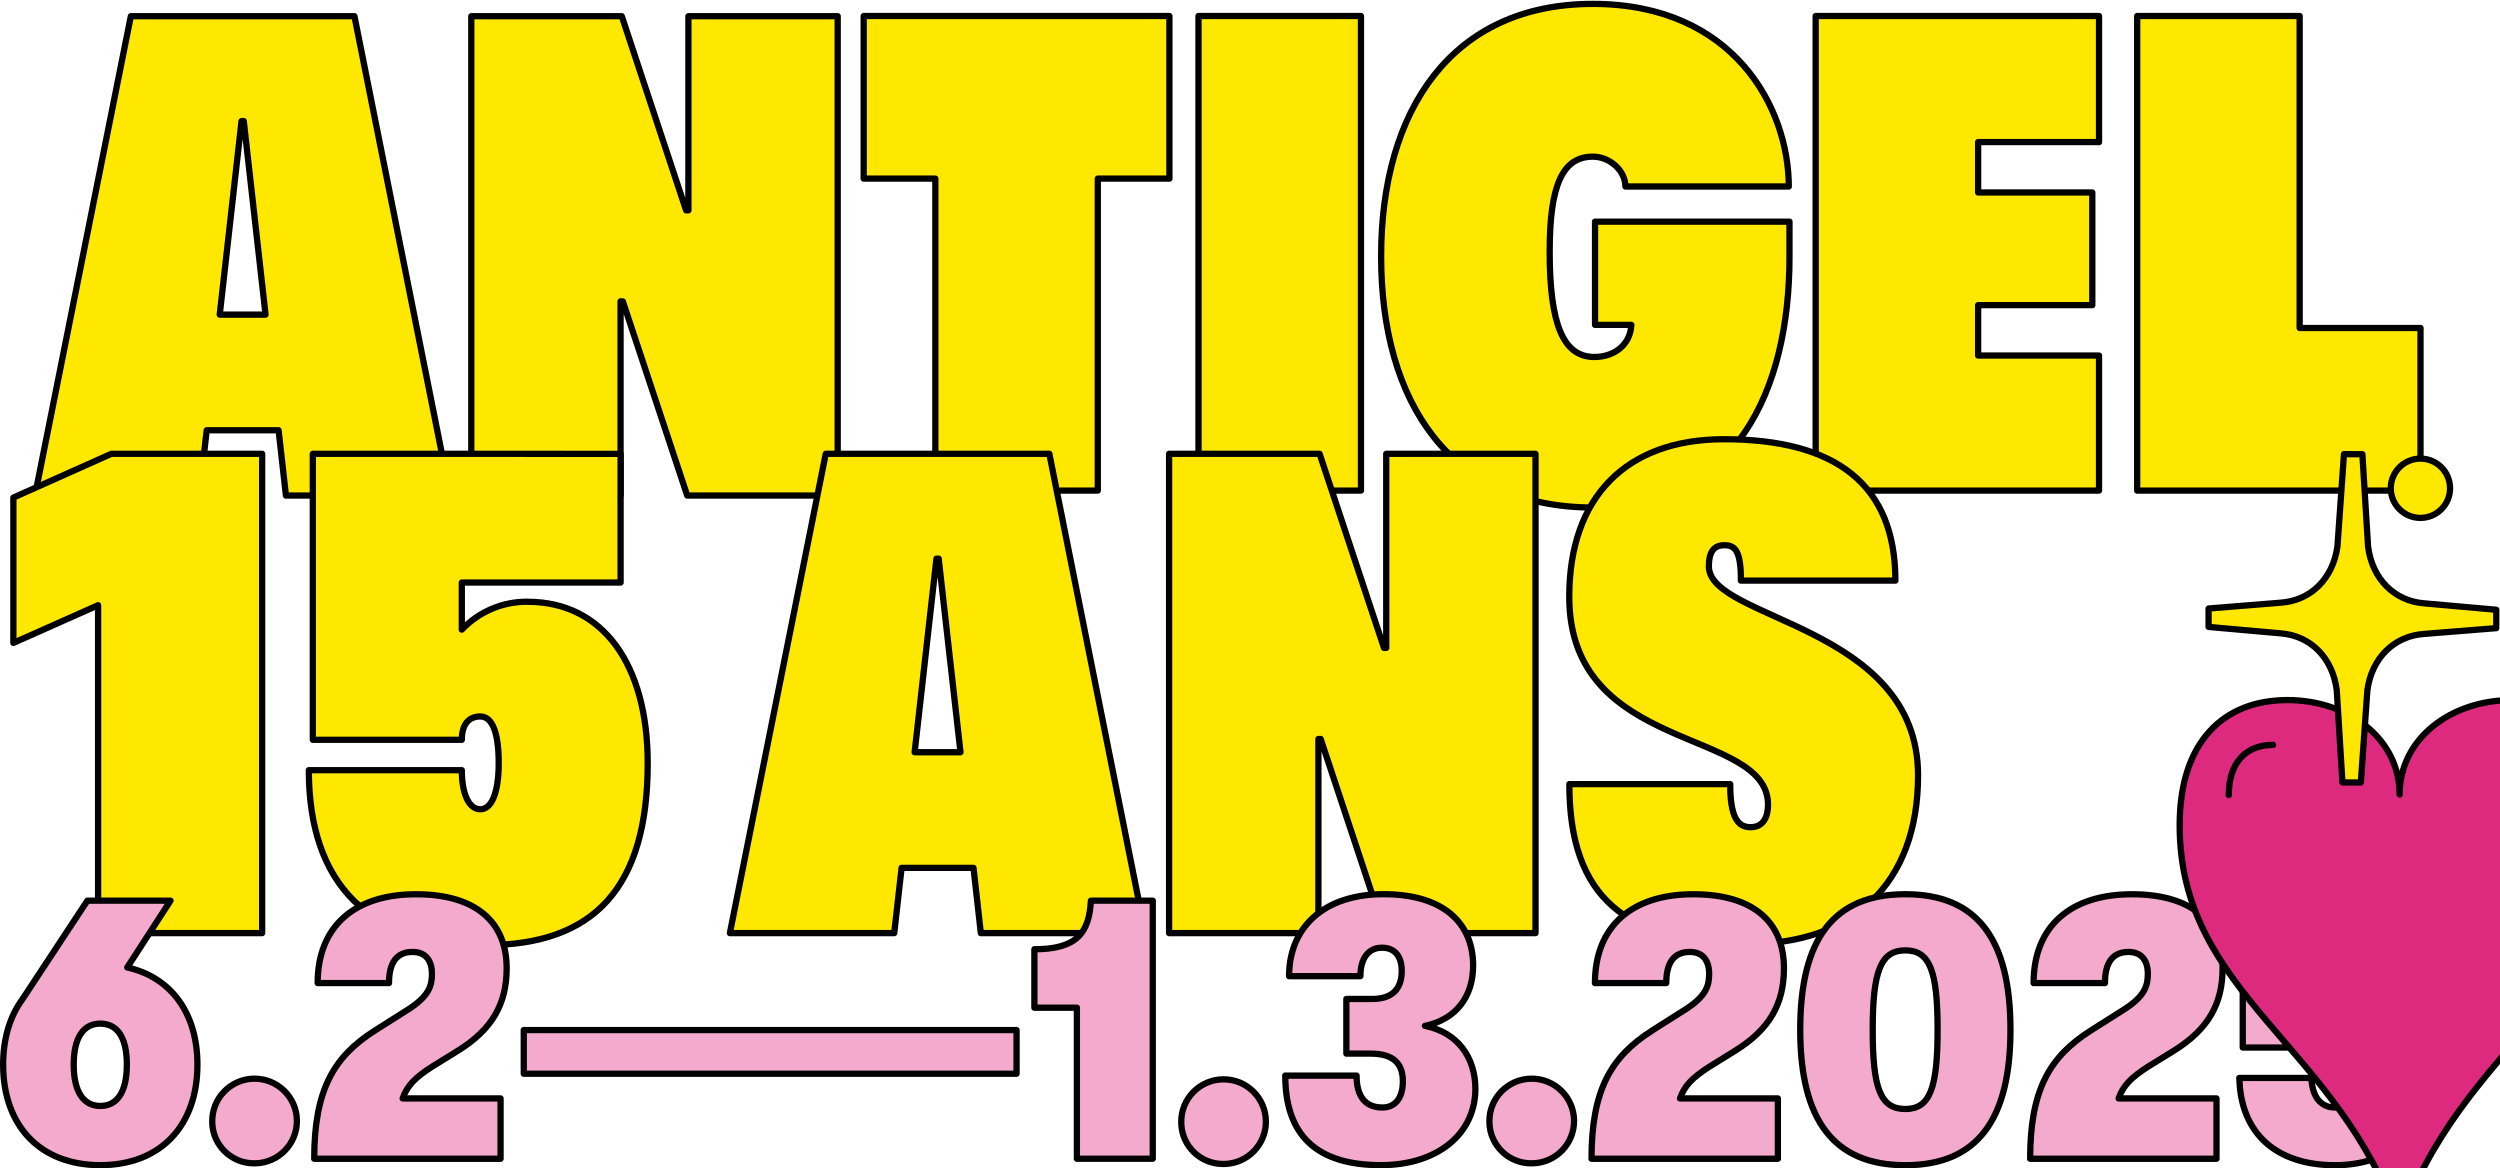 <svg xmlns="http://www.w3.org/2000/svg" xmlns:xlink="http://www.w3.org/1999/xlink" preserveAspectRatio="xMidYMid meet" width="796" height="372" viewBox="0 0 796 372" style="width:100%;height:100%"><defs><animateTransform repeatCount="indefinite" dur="1s" begin="0s" xlink:href="#_R_G_L_1_G" fill="freeze" attributeName="transform" from="1.14 1.14" to="1.14 1.14" type="scale" additive="sum" keyTimes="0;0.133;0.2;0.267;0.333;1" values="1.14 1.14;1.2 1.2;1.09 1.09;1.17 1.17;1.14 1.14;1.14 1.14" keySplines="0.167 0.167 0.833 1;0.167 0.02 0.833 0.977;0.167 0 0.833 0.958;0.167 0 0.833 0.833;0 0 0 0" calcMode="spline"/><animateTransform repeatCount="indefinite" dur="1s" begin="0s" xlink:href="#_R_G_L_1_G" fill="freeze" attributeName="transform" from="-71.5 -86" to="-71.5 -86" type="translate" additive="sum" keyTimes="0;1" values="-71.5 -86;-71.5 -86" keySplines="0 0 1 1" calcMode="spline"/><animate attributeType="XML" attributeName="opacity" dur="1s" from="0" to="1" xlink:href="#time_group"/></defs><g id="_R_G"><g id="_R_G_L_2_G"><path id="_R_G_L_2_G_D_0_P_0" fill="#ffe800" fill-opacity="1" fill-rule="nonzero" d=" M732.21 104.44 C732.21,104.44 732.21,5.1 732.21,5.1 C732.21,5.1 680.48,5.1 680.48,5.1 C680.48,5.1 680.48,156.2 680.48,156.2 C680.48,156.2 770.69,156.2 770.69,156.2 C770.69,156.2 770.69,104.43 770.69,104.43 C770.69,104.43 732.21,104.43 732.21,104.43 C732.21,104.43 732.21,104.44 732.21,104.44z "/><path id="_R_G_L_2_G_D_1_P_0" stroke="#000000" stroke-linecap="round" stroke-linejoin="round" fill="none" stroke-width="2" stroke-opacity="1" d=" M732.21 104.44 C732.21,104.44 732.21,5.1 732.21,5.1 C732.21,5.1 680.48,5.1 680.48,5.1 C680.48,5.1 680.48,156.2 680.48,156.2 C680.48,156.2 770.69,156.2 770.69,156.2 C770.69,156.2 770.69,104.43 770.69,104.43 C770.69,104.43 732.21,104.43 732.21,104.43 C732.21,104.43 732.21,104.44 732.21,104.44z "/><path id="_R_G_L_2_G_D_2_P_0" fill="#ffe800" fill-opacity="1" fill-rule="nonzero" d=" M668.33 45.25 C668.33,45.25 668.33,5.1 668.33,5.1 C668.33,5.1 578.11,5.1 578.11,5.1 C578.11,5.1 578.11,156.2 578.11,156.2 C578.11,156.2 668.33,156.2 668.33,156.2 C668.33,156.2 668.33,113.21 668.33,113.21 C668.33,113.21 629.84,113.21 629.84,113.21 C629.84,113.21 629.84,97.16 629.84,97.16 C629.84,97.16 666.19,97.16 666.19,97.16 C666.19,97.16 666.19,61.29 666.19,61.29 C666.19,61.29 629.84,61.29 629.84,61.29 C629.84,61.29 629.84,45.24 629.84,45.24 C629.84,45.24 668.33,45.24 668.33,45.24 C668.33,45.24 668.33,45.25 668.33,45.25z "/><path id="_R_G_L_2_G_D_3_P_0" stroke="#000000" stroke-linecap="round" stroke-linejoin="round" fill="none" stroke-width="2" stroke-opacity="1" d=" M668.33 45.25 C668.33,45.25 668.33,5.1 668.33,5.1 C668.33,5.1 578.11,5.1 578.11,5.1 C578.11,5.1 578.11,156.2 578.11,156.2 C578.11,156.2 668.33,156.2 668.33,156.2 C668.33,156.2 668.33,113.21 668.33,113.21 C668.33,113.21 629.84,113.21 629.84,113.21 C629.84,113.21 629.84,97.16 629.84,97.16 C629.84,97.16 666.19,97.16 666.19,97.16 C666.19,97.16 666.19,61.29 666.19,61.29 C666.19,61.29 629.84,61.29 629.84,61.29 C629.84,61.29 629.84,45.24 629.84,45.24 C629.84,45.24 668.33,45.24 668.33,45.24 C668.33,45.24 668.33,45.25 668.33,45.25z "/><path id="_R_G_L_2_G_D_4_P_0" fill="#ffe800" fill-opacity="1" fill-rule="nonzero" d=" M493.42 79.97 C493.42,58.89 497.53,49.88 507.15,49.88 C512.6,49.88 517.53,54.39 517.53,59.38 C517.53,59.38 569.55,59.38 569.55,59.38 C569.55,34.38 552.1,1.24 507.15,1.24 C462.2,1.24 439.75,35.1 439.75,81.61 C439.75,128.11 461.76,161.59 507.15,161.59 C552.54,161.59 569.77,124.51 569.77,81.82 C569.77,81.82 569.77,70.57 569.77,70.57 C569.77,70.57 507.86,70.57 507.86,70.57 C507.86,70.57 507.86,103.44 507.86,103.44 C507.86,103.44 519.42,103.44 519.42,103.44 C519.06,110.23 513.44,113.79 507.36,113.66 C497.75,113.45 493.41,103.38 493.41,79.97 "/><path id="_R_G_L_2_G_D_5_P_0" stroke="#000000" stroke-linecap="round" stroke-linejoin="round" fill="none" stroke-width="2" stroke-opacity="1" d=" M493.42 79.97 C493.42,58.89 497.53,49.88 507.15,49.88 C512.6,49.88 517.53,54.39 517.53,59.38 C517.53,59.38 569.55,59.38 569.55,59.38 C569.55,34.38 552.1,1.24 507.15,1.24 C462.2,1.24 439.75,35.1 439.75,81.61 C439.75,128.11 461.76,161.59 507.15,161.59 C552.54,161.59 569.77,124.51 569.77,81.82 C569.77,81.82 569.77,70.57 569.77,70.57 C569.77,70.57 507.86,70.57 507.86,70.57 C507.86,70.57 507.86,103.44 507.86,103.44 C507.86,103.44 519.42,103.44 519.42,103.44 C519.06,110.23 513.44,113.79 507.36,113.66 C497.75,113.45 493.41,103.38 493.41,79.97 "/><path id="_R_G_L_2_G_D_6_P_0" fill="#ffe800" fill-opacity="1" fill-rule="nonzero" d=" M381.6 5.1 C381.6,5.1 433.33,5.1 433.33,5.1 C433.33,5.1 433.33,156.2 433.33,156.2 C433.33,156.2 381.6,156.2 381.6,156.2 C381.6,156.2 381.6,5.1 381.6,5.1z "/><path id="_R_G_L_2_G_D_7_P_0" stroke="#000000" stroke-linecap="round" stroke-linejoin="round" fill="none" stroke-width="2" stroke-opacity="1" d=" M381.6 5.1 C381.6,5.1 433.33,5.1 433.33,5.1 C433.33,5.1 433.33,156.2 433.33,156.2 C433.33,156.2 381.6,156.2 381.6,156.2 C381.6,156.2 381.6,5.1 381.6,5.1z "/><path id="_R_G_L_2_G_D_8_P_0" fill="#ffe800" fill-opacity="1" fill-rule="nonzero" d=" M372.34 5.1 C372.34,5.1 275,5.1 275,5.1 C275,5.1 275,56.87 275,56.87 C275,56.87 297.81,56.87 297.81,56.87 C297.81,56.87 297.81,156.2 297.81,156.2 C297.81,156.2 349.54,156.2 349.54,156.2 C349.54,156.2 349.54,56.87 349.54,56.87 C349.54,56.87 372.34,56.87 372.34,56.87 C372.34,56.87 372.34,5.1 372.34,5.1 C372.34,5.1 372.34,5.1 372.34,5.1z "/><path id="_R_G_L_2_G_D_9_P_0" stroke="#000000" stroke-linecap="round" stroke-linejoin="round" fill="none" stroke-width="2" stroke-opacity="1" d=" M372.34 5.1 C372.34,5.1 275,5.1 275,5.1 C275,5.1 275,56.87 275,56.87 C275,56.87 297.81,56.87 297.81,56.87 C297.81,56.87 297.81,156.2 297.81,156.2 C297.81,156.2 349.54,156.2 349.54,156.2 C349.54,156.2 349.54,56.87 349.54,56.87 C349.54,56.87 372.34,56.87 372.34,56.87 C372.34,56.87 372.34,5.1 372.34,5.1 C372.34,5.1 372.34,5.1 372.34,5.1z "/><path id="_R_G_L_2_G_D_10_P_0" fill="#ffe800" fill-opacity="1" fill-rule="nonzero" d=" M150.06 5.16 C150.06,5.16 150.06,157.78 150.06,157.78 C150.06,157.78 197.59,157.78 197.59,157.78 C197.59,157.78 197.59,95.96 197.59,95.96 C197.59,95.96 198.31,95.96 198.31,95.96 C198.31,95.96 218.81,157.78 218.81,157.78 C218.81,157.78 266.72,157.78 266.72,157.78 C266.72,157.78 266.72,5.16 266.72,5.16 C266.72,5.16 219.19,5.16 219.19,5.16 C219.19,5.16 219.19,66.97 219.19,66.97 C219.19,66.97 218.46,66.97 218.46,66.97 C218.46,66.97 197.97,5.16 197.97,5.16 C197.97,5.16 150.06,5.16 150.06,5.16z "/><path id="_R_G_L_2_G_D_11_P_0" stroke="#000000" stroke-linecap="round" stroke-linejoin="round" fill="none" stroke-width="2" stroke-opacity="1" d=" M150.06 5.16 C150.06,5.16 150.06,157.78 150.06,157.78 C150.06,157.78 197.59,157.78 197.59,157.78 C197.59,157.78 197.59,95.96 197.59,95.96 C197.59,95.96 198.31,95.96 198.31,95.96 C198.31,95.96 218.81,157.78 218.81,157.78 C218.81,157.78 266.72,157.78 266.72,157.78 C266.72,157.78 266.72,5.16 266.72,5.16 C266.72,5.16 219.19,5.16 219.19,5.16 C219.19,5.16 219.19,66.97 219.19,66.97 C219.19,66.97 218.46,66.97 218.46,66.97 C218.46,66.97 197.97,5.16 197.97,5.16 C197.97,5.16 150.06,5.16 150.06,5.16z "/><path id="_R_G_L_2_G_D_12_P_0" fill="#ffe800" fill-opacity="1" fill-rule="nonzero" d=" M112.85 5.16 C112.85,5.16 41.66,5.16 41.66,5.16 C41.66,5.16 11.13,157.78 11.13,157.78 C11.13,157.78 63.46,157.78 63.46,157.78 C63.46,157.78 65.81,137 65.81,137 C65.81,137 88.7,137 88.7,137 C88.7,137 91.04,157.78 91.04,157.78 C91.04,157.78 143.37,157.78 143.37,157.78 C143.37,157.78 112.85,5.16 112.85,5.16z  M77.26 100.18 C77.26,100.18 69.96,100.18 69.96,100.18 C69.96,100.18 76.91,38.55 76.91,38.55 C76.91,38.55 77.61,38.55 77.61,38.55 C77.61,38.55 84.55,100.18 84.55,100.18 C84.55,100.18 77.26,100.18 77.26,100.18 C77.26,100.18 77.26,100.18 77.26,100.18z "/><path id="_R_G_L_2_G_D_13_P_0" stroke="#000000" stroke-linecap="round" stroke-linejoin="round" fill="none" stroke-width="2" stroke-opacity="1" d=" M112.85 5.16 C112.85,5.16 41.66,5.16 41.66,5.16 C41.66,5.16 11.13,157.78 11.13,157.78 C11.13,157.78 63.46,157.78 63.46,157.78 C63.46,157.78 65.81,137 65.81,137 C65.81,137 88.7,137 88.7,137 C88.7,137 91.04,157.78 91.04,157.78 C91.04,157.78 143.37,157.78 143.37,157.78 C143.37,157.78 112.85,5.16 112.85,5.16z  M77.26 100.18 C77.26,100.18 69.96,100.18 69.96,100.18 C69.96,100.18 76.91,38.55 76.91,38.55 C76.91,38.55 77.61,38.55 77.61,38.55 C77.61,38.55 84.55,100.18 84.55,100.18 C84.55,100.18 77.26,100.18 77.26,100.18 C77.26,100.18 77.26,100.18 77.26,100.18z "/><path id="_R_G_L_2_G_D_14_P_0" fill="#ffe800" fill-opacity="1" fill-rule="nonzero" d=" M554.3 184.87 C554.3,184.87 603.49,184.87 603.49,184.87 C603.49,154.22 584.55,139.85 548.89,139.85 C517.65,139.85 499.65,158.42 499.65,189.99 C499.65,240.38 562.94,231.47 562.94,256.24 C562.94,259.78 561.66,263.38 557.37,263.38 C553.09,263.38 550.9,259.83 550.9,249.67 C550.9,249.67 499.68,249.67 499.68,249.67 C499.68,285.88 517.7,300.53 556.84,300.53 C589.53,300.53 610.71,281.69 610.71,246.89 C610.71,198.9 544.1,197.54 544.1,180.32 C544.1,175.73 545.66,173.6 549.06,173.6 C552.46,173.6 554.31,175.35 554.31,184.86 "/><path id="_R_G_L_2_G_D_15_P_0" stroke="#000000" stroke-linecap="round" stroke-linejoin="round" fill="none" stroke-width="2" stroke-opacity="1" d=" M554.3 184.87 C554.3,184.87 603.49,184.87 603.49,184.87 C603.49,154.22 584.55,139.85 548.89,139.85 C517.65,139.85 499.65,158.42 499.65,189.99 C499.65,240.38 562.94,231.47 562.94,256.24 C562.94,259.78 561.66,263.38 557.37,263.38 C553.09,263.38 550.9,259.83 550.9,249.67 C550.9,249.67 499.68,249.67 499.68,249.67 C499.68,285.88 517.7,300.53 556.84,300.53 C589.53,300.53 610.71,281.69 610.71,246.89 C610.71,198.9 544.1,197.54 544.1,180.32 C544.1,175.73 545.66,173.6 549.06,173.6 C552.46,173.6 554.31,175.35 554.31,184.86 "/><path id="_R_G_L_2_G_D_16_P_0" fill="#ffe800" fill-opacity="1" fill-rule="nonzero" d=" M372.24 144.49 C372.24,144.49 372.24,297.1 372.24,297.1 C372.24,297.1 419.78,297.1 419.78,297.1 C419.78,297.1 419.78,235.29 419.78,235.29 C419.78,235.29 420.5,235.29 420.5,235.29 C420.5,235.29 441,297.1 441,297.1 C441,297.1 488.91,297.1 488.91,297.1 C488.91,297.1 488.91,144.49 488.91,144.49 C488.91,144.49 441.38,144.49 441.38,144.49 C441.38,144.49 441.38,206.29 441.38,206.29 C441.38,206.29 440.66,206.29 440.66,206.29 C440.66,206.29 420.16,144.49 420.16,144.49 C420.16,144.49 372.24,144.49 372.24,144.49z "/><path id="_R_G_L_2_G_D_17_P_0" stroke="#000000" stroke-linecap="round" stroke-linejoin="round" fill="none" stroke-width="2" stroke-opacity="1" d=" M372.24 144.49 C372.24,144.49 372.24,297.1 372.24,297.1 C372.24,297.1 419.78,297.1 419.78,297.1 C419.78,297.1 419.78,235.29 419.78,235.29 C419.78,235.29 420.5,235.29 420.5,235.29 C420.5,235.29 441,297.1 441,297.1 C441,297.1 488.91,297.1 488.91,297.1 C488.91,297.1 488.91,144.49 488.91,144.49 C488.91,144.49 441.38,144.49 441.38,144.49 C441.38,144.49 441.38,206.29 441.38,206.29 C441.38,206.29 440.66,206.29 440.66,206.29 C440.66,206.29 420.16,144.49 420.16,144.49 C420.16,144.49 372.24,144.49 372.24,144.49z "/><path id="_R_G_L_2_G_D_18_P_0" fill="#ffe800" fill-opacity="1" fill-rule="nonzero" d=" M334.12 144.49 C334.12,144.49 262.92,144.49 262.92,144.49 C262.92,144.49 232.39,297.1 232.39,297.1 C232.39,297.1 284.72,297.1 284.72,297.1 C284.72,297.1 287.07,276.33 287.07,276.33 C287.07,276.33 309.96,276.33 309.96,276.33 C309.96,276.33 312.3,297.1 312.3,297.1 C312.3,297.1 364.64,297.1 364.64,297.1 C364.64,297.1 334.11,144.49 334.11,144.49 C334.11,144.49 334.12,144.49 334.12,144.49z  M298.52 239.51 C298.52,239.51 291.22,239.51 291.22,239.51 C291.22,239.51 298.17,177.88 298.17,177.88 C298.17,177.88 298.87,177.88 298.87,177.88 C298.87,177.88 305.82,239.51 305.82,239.51 C305.82,239.51 298.52,239.51 298.52,239.51 C298.52,239.51 298.52,239.51 298.52,239.51z "/><path id="_R_G_L_2_G_D_19_P_0" stroke="#000000" stroke-linecap="round" stroke-linejoin="round" fill="none" stroke-width="2" stroke-opacity="1" d=" M334.12 144.49 C334.12,144.49 262.92,144.49 262.92,144.49 C262.92,144.49 232.39,297.1 232.39,297.1 C232.39,297.1 284.72,297.1 284.72,297.1 C284.72,297.1 287.07,276.33 287.07,276.33 C287.07,276.33 309.96,276.33 309.96,276.33 C309.96,276.33 312.3,297.1 312.3,297.1 C312.3,297.1 364.64,297.1 364.64,297.1 C364.64,297.1 334.11,144.49 334.11,144.49 C334.11,144.49 334.12,144.49 334.12,144.49z  M298.52 239.51 C298.52,239.51 291.22,239.51 291.22,239.51 C291.22,239.51 298.17,177.88 298.17,177.88 C298.17,177.88 298.87,177.88 298.87,177.88 C298.87,177.88 305.82,239.51 305.82,239.51 C305.82,239.51 298.52,239.51 298.52,239.51 C298.52,239.51 298.52,239.51 298.52,239.51z "/><path id="_R_G_L_2_G_D_20_P_0" fill="#ffe800" fill-opacity="1" fill-rule="nonzero" d=" M168.07 191.59 C160.13,191.5 152.5,194.72 147.04,200.48 C147.04,200.48 147.04,185.48 147.04,185.48 C147.04,185.48 197.6,185.48 197.6,185.48 C197.6,185.48 197.6,144.51 197.6,144.51 C197.6,144.51 147.04,144.49 147.04,144.49 C147.04,144.49 99.6,144.49 99.6,144.49 C99.6,144.49 99.6,235.55 99.6,235.55 C99.6,235.55 147.04,235.55 147.04,235.55 C147.04,230.77 149.15,228.12 152.93,228.12 C156.7,228.12 158.79,233.13 158.79,242.99 C158.79,252.22 156.62,257.67 152.93,257.67 C149.23,257.67 147.04,252.61 147.04,245.23 C147.04,245.23 98.33,245.23 98.33,245.23 C98.33,281.69 117.76,300.93 154.57,300.93 C189.2,300.93 206.23,282.56 206.23,243 C206.23,211.62 191.99,191.61 168.06,191.61 "/><path id="_R_G_L_2_G_D_21_P_0" stroke="#000000" stroke-linecap="round" stroke-linejoin="round" fill="none" stroke-width="2" stroke-opacity="1" d=" M168.07 191.59 C160.13,191.5 152.5,194.72 147.04,200.48 C147.04,200.48 147.04,185.48 147.04,185.48 C147.04,185.48 197.6,185.48 197.6,185.48 C197.6,185.48 197.6,144.51 197.6,144.51 C197.6,144.51 147.04,144.49 147.04,144.49 C147.04,144.49 99.6,144.49 99.6,144.49 C99.6,144.49 99.6,235.55 99.6,235.55 C99.6,235.55 147.04,235.55 147.04,235.55 C147.04,230.77 149.15,228.12 152.93,228.12 C156.7,228.12 158.79,233.13 158.79,242.99 C158.79,252.22 156.62,257.67 152.93,257.67 C149.23,257.67 147.04,252.61 147.04,245.23 C147.04,245.23 98.33,245.23 98.33,245.23 C98.33,281.69 117.76,300.93 154.57,300.93 C189.2,300.93 206.23,282.56 206.23,243 C206.23,211.62 191.99,191.61 168.06,191.61 "/><path id="_R_G_L_2_G_D_22_P_0" fill="#ffe800" fill-opacity="1" fill-rule="nonzero" d=" M35.46 144.49 C35.46,144.49 4.26,158.43 4.26,158.43 C4.26,158.43 4.26,204.7 4.26,204.7 C4.26,204.7 31.23,192.7 31.23,192.7 C31.23,192.7 31.23,297.1 31.23,297.1 C31.23,297.1 83.47,297.1 83.47,297.1 C83.47,297.1 83.47,144.49 83.47,144.49 C83.47,144.49 35.46,144.49 35.46,144.49z "/><path id="_R_G_L_2_G_D_23_P_0" stroke="#000000" stroke-linecap="round" stroke-linejoin="round" fill="none" stroke-width="2" stroke-opacity="1" d=" M35.46 144.49 C35.46,144.49 4.26,158.43 4.26,158.43 C4.26,158.43 4.26,204.7 4.26,204.7 C4.26,204.7 31.23,192.7 31.23,192.7 C31.23,192.7 31.23,297.1 31.23,297.1 C31.23,297.1 83.47,297.1 83.47,297.1 C83.47,297.1 83.47,144.49 83.47,144.49 C83.47,144.49 35.46,144.49 35.46,144.49z "/><path id="_R_G_L_2_G_D_24_P_0" fill="#f4aacc" fill-opacity="1" fill-rule="nonzero" d=" M712.99 343.21 C712.99,343.21 735.95,343.21 735.95,343.21 C736.19,349.01 738.73,352.64 743.56,352.64 C748.64,352.64 751.78,348.65 751.78,339.95 C751.78,331.25 748.88,327.14 743.93,327.14 C739.71,327.14 737.04,329.67 736.2,333.54 C736.2,333.54 714.09,333.54 714.09,333.54 C714.09,333.54 714.09,286.78 714.09,286.78 C714.09,286.78 770.4,286.78 770.4,286.78 C770.4,286.78 770.4,304.3 770.4,304.3 C770.4,304.3 735.6,304.3 735.6,304.3 C735.6,304.3 735.6,317.6 735.6,317.6 C738.98,313.37 743.93,311.56 750.58,311.56 C764.96,311.56 774.51,322.08 774.51,340.44 C774.51,360.61 760.97,371 743.46,371 C724.98,371 713.38,361.09 713.01,343.21 "/><path id="_R_G_L_2_G_D_25_P_0" stroke="#000000" stroke-linecap="round" stroke-linejoin="round" fill="none" stroke-width="2" stroke-opacity="1" d=" M712.99 343.21 C712.99,343.21 735.95,343.21 735.95,343.21 C736.19,349.01 738.73,352.64 743.56,352.64 C748.64,352.64 751.78,348.65 751.78,339.95 C751.78,331.25 748.88,327.14 743.93,327.14 C739.71,327.14 737.04,329.67 736.2,333.54 C736.2,333.54 714.09,333.54 714.09,333.54 C714.09,333.54 714.09,286.78 714.09,286.78 C714.09,286.78 770.4,286.78 770.4,286.78 C770.4,286.78 770.4,304.3 770.4,304.3 C770.4,304.3 735.6,304.3 735.6,304.3 C735.6,304.3 735.6,317.6 735.6,317.6 C738.98,313.37 743.93,311.56 750.58,311.56 C764.96,311.56 774.51,322.08 774.51,340.44 C774.51,360.61 760.97,371 743.46,371 C724.98,371 713.38,361.09 713.01,343.21 "/><path id="_R_G_L_2_G_D_26_P_0" fill="#f4aacc" fill-opacity="1" fill-rule="nonzero" d=" M665.74 328.1 C665.74,328.1 676.62,321.21 676.62,321.21 C682.9,317.1 683.87,313.84 683.87,310.1 C683.87,305.75 681.82,303.1 677.71,303.1 C672.76,303.1 670.22,306.36 670.22,313.01 C670.22,313.01 647.5,313.01 647.5,313.01 C647.5,294.64 659.58,284.73 678.8,284.73 C698.02,284.73 707.67,293.67 707.67,308.29 C707.67,319.64 703.08,327.74 692.21,334.51 C692.21,334.51 683.99,339.59 683.99,339.59 C678.54,343.09 676.01,345.63 674.56,349.74 C674.56,349.74 705.73,349.74 705.73,349.74 C705.73,349.74 705.73,368.95 705.73,368.95 C705.73,368.95 646.4,368.95 646.4,368.95 C646.4,347.07 652.56,336.45 665.73,328.11 "/><path id="_R_G_L_2_G_D_27_P_0" stroke="#000000" stroke-linecap="round" stroke-linejoin="round" fill="none" stroke-width="2" stroke-opacity="1" d=" M665.74 328.1 C665.74,328.1 676.62,321.21 676.62,321.21 C682.9,317.1 683.87,313.84 683.87,310.1 C683.87,305.75 681.82,303.1 677.71,303.1 C672.76,303.1 670.22,306.36 670.22,313.01 C670.22,313.01 647.5,313.01 647.5,313.01 C647.5,294.64 659.58,284.73 678.8,284.73 C698.02,284.73 707.67,293.67 707.67,308.29 C707.67,319.64 703.08,327.74 692.21,334.51 C692.21,334.51 683.99,339.59 683.99,339.59 C678.54,343.09 676.01,345.63 674.56,349.74 C674.56,349.74 705.73,349.74 705.73,349.74 C705.73,349.74 705.73,368.95 705.73,368.95 C705.73,368.95 646.4,368.95 646.4,368.95 C646.4,347.07 652.56,336.45 665.73,328.11 "/><path id="_R_G_L_2_G_D_28_P_0" fill="#f4aacc" fill-opacity="1" fill-rule="nonzero" d=" M573.19 327.86 C573.19,299.1 583.71,284.72 606.66,284.72 C629.61,284.72 640.13,299.1 640.13,327.86 C640.13,356.62 629.49,371 606.66,371 C583.82,371 573.19,356.62 573.19,327.86z  M606.66 353.11 C614.51,353.11 616.93,346.46 616.93,327.86 C616.93,309.26 614.52,302.6 606.66,302.6 C598.79,302.6 596.27,309.25 596.27,327.86 C596.27,346.47 598.68,353.11 606.66,353.11z "/><path id="_R_G_L_2_G_D_29_P_0" stroke="#000000" stroke-linecap="round" stroke-linejoin="round" fill="none" stroke-width="2" stroke-opacity="1" d=" M573.19 327.86 C573.19,299.1 583.71,284.72 606.66,284.72 C629.61,284.72 640.13,299.1 640.13,327.86 C640.13,356.62 629.49,371 606.66,371 C583.82,371 573.19,356.62 573.19,327.86z  M606.66 353.11 C614.51,353.11 616.93,346.46 616.93,327.86 C616.93,309.26 614.52,302.6 606.66,302.6 C598.79,302.6 596.27,309.25 596.27,327.86 C596.27,346.47 598.68,353.11 606.66,353.11z "/><path id="_R_G_L_2_G_D_30_P_0" fill="#f4aacc" fill-opacity="1" fill-rule="nonzero" d=" M526.06 328.1 C526.06,328.1 536.94,321.21 536.94,321.21 C543.22,317.1 544.19,313.84 544.19,310.1 C544.19,305.75 542.14,303.1 538.03,303.1 C533.08,303.1 530.54,306.36 530.54,313.01 C530.54,313.01 507.83,313.01 507.83,313.01 C507.83,294.64 519.91,284.73 539.14,284.73 C558.36,284.73 568.01,293.67 568.01,308.29 C568.01,319.64 563.42,327.74 552.54,334.51 C552.54,334.51 544.34,339.59 544.34,339.59 C538.89,343.09 536.36,345.63 534.91,349.74 C534.91,349.74 566.08,349.74 566.08,349.74 C566.08,349.74 566.08,368.95 566.08,368.95 C566.08,368.95 506.74,368.95 506.74,368.95 C506.74,347.07 512.91,336.45 526.08,328.11 "/><path id="_R_G_L_2_G_D_31_P_0" stroke="#000000" stroke-linecap="round" stroke-linejoin="round" fill="none" stroke-width="2" stroke-opacity="1" d=" M526.06 328.1 C526.06,328.1 536.94,321.21 536.94,321.21 C543.22,317.1 544.19,313.84 544.19,310.1 C544.19,305.75 542.14,303.1 538.03,303.1 C533.08,303.1 530.54,306.36 530.54,313.01 C530.54,313.01 507.83,313.01 507.83,313.01 C507.83,294.64 519.91,284.73 539.14,284.73 C558.36,284.73 568.01,293.67 568.01,308.29 C568.01,319.64 563.42,327.74 552.54,334.51 C552.54,334.51 544.34,339.59 544.34,339.59 C538.89,343.09 536.36,345.63 534.91,349.74 C534.91,349.74 566.08,349.74 566.08,349.74 C566.08,349.74 566.08,368.95 566.08,368.95 C566.08,368.95 506.74,368.95 506.74,368.95 C506.74,347.07 512.91,336.45 526.08,328.11 "/><path id="_R_G_L_2_G_D_32_P_0" fill="#f4aacc" fill-opacity="1" fill-rule="nonzero" d=" M376.11 357.31 C376.01,349.87 381.97,343.76 389.41,343.66 C396.85,343.56 402.96,349.52 403.06,356.96 C403.15,364.4 397.2,370.51 389.76,370.61 C389.76,370.61 389.65,370.61 389.65,370.61 C382.31,370.75 376.25,364.91 376.11,357.57 C376.11,357.57 376.11,357.31 376.11,357.31 "/><path id="_R_G_L_2_G_D_33_P_0" stroke="#000000" stroke-linecap="round" stroke-linejoin="round" fill="none" stroke-width="2" stroke-opacity="1" d=" M376.11 357.31 C376.01,349.87 381.97,343.76 389.41,343.66 C396.85,343.56 402.96,349.52 403.06,356.96 C403.15,364.4 397.2,370.51 389.76,370.61 C389.76,370.61 389.65,370.61 389.65,370.61 C382.31,370.75 376.25,364.91 376.11,357.57 C376.11,357.57 376.11,357.31 376.11,357.31 "/><path id="_R_G_L_2_G_D_34_P_0" fill="#f4aacc" fill-opacity="1" fill-rule="nonzero" d=" M474.23 357.1 C474.13,349.66 480.09,343.55 487.53,343.45 C494.97,343.36 501.08,349.31 501.18,356.75 C501.27,364.19 495.32,370.3 487.88,370.4 C487.88,370.4 487.77,370.4 487.77,370.4 C480.43,370.54 474.37,364.71 474.23,357.37 C474.23,357.37 474.23,357.1 474.23,357.1 "/><path id="_R_G_L_2_G_D_35_P_0" stroke="#000000" stroke-linecap="round" stroke-linejoin="round" fill="none" stroke-width="2" stroke-opacity="1" d=" M474.23 357.1 C474.13,349.66 480.09,343.55 487.53,343.45 C494.97,343.36 501.08,349.31 501.18,356.75 C501.27,364.19 495.32,370.3 487.88,370.4 C487.88,370.4 487.77,370.4 487.77,370.4 C480.43,370.54 474.37,364.71 474.23,357.37 C474.23,357.37 474.23,357.1 474.23,357.1 "/><path id="_R_G_L_2_G_D_36_P_0" fill="#f4aacc" fill-opacity="1" fill-rule="nonzero" d=" M409.22 342.48 C409.22,342.48 431.94,342.48 431.94,342.48 C431.94,349.12 434.72,352.63 440.15,352.63 C444.13,352.63 446.67,349.73 446.67,344.29 C446.67,338.85 443.89,335.47 436.41,335.47 C436.41,335.47 428.68,335.47 428.68,335.47 C428.68,335.47 428.68,318.07 428.68,318.07 C428.68,318.07 436.89,318.07 436.89,318.07 C443.41,318.07 446.31,314.8 446.31,309.12 C446.31,304.53 444.14,301.75 440.03,301.75 C435.68,301.75 433.15,305.14 433.15,310.81 C433.15,310.81 410.44,310.81 410.44,310.81 C410.44,295.34 421.44,284.71 440.52,284.71 C459.6,284.71 469.04,293.89 469.04,307.43 C469.04,317.34 463.6,324.59 453.69,326.64 C464.2,328.7 469.76,336.79 469.76,346.7 C469.76,360.83 457.92,370.98 439.68,370.98 C419.02,370.98 409.23,361.31 409.23,342.46 "/><path id="_R_G_L_2_G_D_37_P_0" stroke="#000000" stroke-linecap="round" stroke-linejoin="round" fill="none" stroke-width="2" stroke-opacity="1" d=" M409.22 342.48 C409.22,342.48 431.94,342.48 431.94,342.48 C431.94,349.12 434.72,352.63 440.15,352.63 C444.13,352.63 446.67,349.73 446.67,344.29 C446.67,338.85 443.89,335.47 436.41,335.47 C436.41,335.47 428.68,335.47 428.68,335.47 C428.68,335.47 428.68,318.07 428.68,318.07 C428.68,318.07 436.89,318.07 436.89,318.07 C443.41,318.07 446.31,314.8 446.31,309.12 C446.31,304.53 444.14,301.75 440.03,301.75 C435.68,301.75 433.15,305.14 433.15,310.81 C433.15,310.81 410.44,310.81 410.44,310.81 C410.44,295.34 421.44,284.71 440.52,284.71 C459.6,284.71 469.04,293.89 469.04,307.43 C469.04,317.34 463.6,324.59 453.69,326.64 C464.2,328.7 469.76,336.79 469.76,346.7 C469.76,360.83 457.92,370.98 439.68,370.98 C419.02,370.98 409.23,361.31 409.23,342.46 "/><path id="_R_G_L_2_G_D_38_P_0" fill="#f4aacc" fill-opacity="1" fill-rule="nonzero" d=" M342.89 320.85 C342.89,320.85 329.35,320.85 329.35,320.85 C329.35,320.85 329.35,302.24 329.35,302.24 C343,302.24 346.76,296.93 347.35,286.78 C347.35,286.78 367.04,286.78 367.04,286.78 C367.04,286.78 367.04,368.94 367.04,368.94 C367.04,368.94 342.88,368.94 342.88,368.94 C342.88,368.94 342.88,320.85 342.88,320.85 C342.88,320.85 342.89,320.85 342.89,320.85z "/><path id="_R_G_L_2_G_D_39_P_0" stroke="#000000" stroke-linecap="round" stroke-linejoin="round" fill="none" stroke-width="2" stroke-opacity="1" d=" M342.89 320.85 C342.89,320.85 329.35,320.85 329.35,320.85 C329.35,320.85 329.35,302.24 329.35,302.24 C343,302.24 346.76,296.93 347.35,286.78 C347.35,286.78 367.04,286.78 367.04,286.78 C367.04,286.78 367.04,368.94 367.04,368.94 C367.04,368.94 342.88,368.94 342.88,368.94 C342.88,368.94 342.88,320.85 342.88,320.85 C342.88,320.85 342.89,320.85 342.89,320.85z "/><path id="_R_G_L_2_G_D_40_P_0" fill="#f4aacc" fill-opacity="1" fill-rule="nonzero" d=" M166.77 327.97 C166.77,327.97 323.67,327.97 323.67,327.97 C323.67,327.97 323.67,341.87 323.67,341.87 C323.67,341.87 166.77,341.87 166.77,341.87 C166.77,341.87 166.77,327.97 166.77,327.97z "/><path id="_R_G_L_2_G_D_41_P_0" stroke="#000000" stroke-linecap="round" stroke-linejoin="round" fill="none" stroke-width="2" stroke-opacity="1" d=" M166.77 327.97 C166.77,327.97 323.67,327.97 323.67,327.97 C323.67,327.97 323.67,341.87 323.67,341.87 C323.67,341.87 166.77,341.87 166.77,341.87 C166.77,341.87 166.77,327.97 166.77,327.97z "/><path id="_R_G_L_2_G_D_42_P_0" fill="#f4aacc" fill-opacity="1" fill-rule="nonzero" d=" M119.41 328.1 C119.41,328.1 130.28,321.21 130.28,321.21 C136.56,317.1 137.53,313.84 137.53,310.1 C137.53,305.75 135.47,303.1 131.36,303.1 C126.4,303.1 123.86,306.36 123.86,313.01 C123.86,313.01 101.14,313.01 101.14,313.01 C101.14,294.64 113.23,284.73 132.44,284.73 C151.65,284.73 161.32,293.67 161.32,308.29 C161.32,319.64 156.73,327.74 145.85,334.51 C145.85,334.51 137.63,339.59 137.63,339.59 C132.19,343.09 129.65,345.63 128.21,349.74 C128.21,349.74 159.38,349.74 159.38,349.74 C159.38,349.74 159.38,368.95 159.38,368.95 C159.38,368.95 100.05,368.95 100.05,368.95 C100.05,347.07 106.22,336.45 119.39,328.11 "/><path id="_R_G_L_2_G_D_43_P_0" stroke="#000000" stroke-linecap="round" stroke-linejoin="round" fill="none" stroke-width="2" stroke-opacity="1" d=" M119.41 328.1 C119.41,328.1 130.28,321.21 130.28,321.21 C136.56,317.1 137.53,313.84 137.53,310.1 C137.53,305.75 135.47,303.1 131.36,303.1 C126.4,303.1 123.86,306.36 123.86,313.01 C123.86,313.01 101.14,313.01 101.14,313.01 C101.14,294.64 113.23,284.73 132.44,284.73 C151.65,284.73 161.32,293.67 161.32,308.29 C161.32,319.64 156.73,327.74 145.85,334.51 C145.85,334.51 137.63,339.59 137.63,339.59 C132.19,343.09 129.65,345.63 128.21,349.74 C128.21,349.74 159.38,349.74 159.38,349.74 C159.38,349.74 159.38,368.95 159.38,368.95 C159.38,368.95 100.05,368.95 100.05,368.95 C100.05,347.07 106.22,336.45 119.39,328.11 "/><path id="_R_G_L_2_G_D_44_P_0" fill="#f4aacc" fill-opacity="1" fill-rule="nonzero" d=" M67.58 357.1 C67.49,349.66 73.44,343.55 80.88,343.45 C88.32,343.36 94.43,349.31 94.53,356.75 C94.63,364.19 88.67,370.3 81.23,370.4 C81.23,370.4 81.11,370.4 81.11,370.4 C73.78,370.54 67.72,364.71 67.58,357.38 C67.58,357.37 67.58,357.37 67.58,357.37 C67.58,357.37 67.58,357.1 67.58,357.1z "/><path id="_R_G_L_2_G_D_45_P_0" stroke="#000000" stroke-linecap="round" stroke-linejoin="round" fill="none" stroke-width="2" stroke-opacity="1" d=" M67.58 357.1 C67.49,349.66 73.44,343.55 80.88,343.45 C88.32,343.36 94.43,349.31 94.53,356.75 C94.63,364.19 88.67,370.3 81.23,370.4 C81.23,370.4 81.11,370.4 81.11,370.4 C73.78,370.54 67.72,364.71 67.58,357.38 C67.58,357.37 67.58,357.37 67.58,357.37 C67.58,357.37 67.58,357.1 67.58,357.1z "/><path id="_R_G_L_2_G_D_46_P_0" fill="#f4aacc" fill-opacity="1" fill-rule="nonzero" d=" M1 338.97 C1,330.64 3.17,323.62 7.04,318.31 C7.04,318.31 27.82,286.77 27.82,286.77 C27.82,286.77 54.29,286.77 54.29,286.77 C54.29,286.77 40.51,308.03 40.51,308.03 C54.53,311.18 62.86,322.65 62.86,338.96 C62.86,358.41 51.14,370.98 31.93,370.98 C12.72,370.98 1,358.42 1,338.97z  M31.93 352.14 C37.25,352.14 40.39,347.79 40.39,338.97 C40.39,330.16 37.25,325.92 31.93,325.92 C26.62,325.92 23.47,330.27 23.47,338.97 C23.47,347.68 26.62,352.14 31.93,352.14z "/><path id="_R_G_L_2_G_D_47_P_0" stroke="#000000" stroke-linecap="round" stroke-linejoin="round" fill="none" stroke-width="2" stroke-opacity="1" d=" M1 338.97 C1,330.64 3.17,323.62 7.04,318.31 C7.04,318.31 27.82,286.77 27.82,286.77 C27.82,286.77 54.29,286.77 54.29,286.77 C54.29,286.77 40.51,308.03 40.51,308.03 C54.53,311.18 62.86,322.65 62.86,338.96 C62.86,358.41 51.14,370.98 31.93,370.98 C12.72,370.98 1,358.42 1,338.97z  M31.93 352.14 C37.25,352.14 40.39,347.79 40.39,338.97 C40.39,330.16 37.25,325.92 31.93,325.92 C26.62,325.92 23.47,330.27 23.47,338.97 C23.47,347.68 26.62,352.14 31.93,352.14z "/></g><g id="_R_G_L_1_G" transform=" translate(693, 221)"><path id="_R_G_L_1_G_D_0_P_0" fill="#dd297e" fill-opacity="1" fill-rule="nonzero" d=" M71.03 168.86 C90.21,111.86 141.07,95.85 141.07,41.76 C141.07,15.1 127.03,1.9 106.75,1.9 C87.45,1.9 71.03,14.1 71.03,31.97 C71.03,14.1 54.62,1.9 35.32,1.9 C15.04,1.9 1,15.1 1,41.76 C1,95.84 51.86,111.85 71.03,168.86 "/><path id="_R_G_L_1_G_D_1_P_0" stroke="#000000" stroke-linecap="round" stroke-linejoin="round" fill="none" stroke-width="2" stroke-opacity="1" d=" M30.74 16.17 C22.41,16.17 16.64,21.46 16.64,32.14  M71.03 168.86 C90.21,111.86 141.07,95.85 141.07,41.76 C141.07,15.1 127.03,1.9 106.75,1.9 C87.45,1.9 71.04,14.1 71.04,31.97 C71.04,14.1 54.62,1.9 35.32,1.9 C15.04,1.9 1,15.1 1,41.76 C1,95.85 51.86,111.86 71.03,168.86z "/></g><g id="_R_G_L_0_G"><path id="_R_G_L_0_G_D_0_P_0" fill="#ffe800" fill-opacity="1" fill-rule="nonzero" d=" M794.79 200 C794.79,200 771.88,201.84 771.88,201.84 C762.34,202.47 755.19,209.4 753.77,219.78 C753.77,219.78 751.69,249.15 751.69,249.15 C751.69,249.15 745.84,249.13 745.84,249.13 C745.84,249.13 744.02,219.76 744.02,219.76 C742.7,209.37 735.61,202.36 726.08,201.65 C726.08,201.65 703.2,199.61 703.2,199.61 C703.2,199.61 703.22,193.75 703.22,193.75 C703.22,193.75 726.12,191.9 726.12,191.9 C735.65,191.27 742.82,184.34 744.24,173.96 C744.24,173.96 746.32,144.6 746.32,144.6 C746.32,144.6 752.18,144.62 752.18,144.62 C752.18,144.62 753.99,174 753.99,174 C755.31,184.39 762.41,191.4 771.94,192.11 C771.94,192.11 794.82,194.15 794.82,194.15 C794.82,194.15 794.8,200.01 794.8,200.01 C794.8,200.01 794.79,200 794.79,200z "/><path id="_R_G_L_0_G_D_1_P_0" stroke="#000000" stroke-linecap="round" stroke-linejoin="round" fill="none" stroke-width="2" stroke-opacity="1" d=" M794.79 200 C794.79,200 771.88,201.84 771.88,201.84 C762.34,202.47 755.19,209.4 753.77,219.78 C753.77,219.78 751.69,249.15 751.69,249.15 C751.69,249.15 745.84,249.13 745.84,249.13 C745.84,249.13 744.02,219.76 744.02,219.76 C742.7,209.37 735.61,202.36 726.08,201.65 C726.08,201.65 703.2,199.61 703.2,199.61 C703.2,199.61 703.22,193.75 703.22,193.75 C703.22,193.75 726.12,191.9 726.12,191.9 C735.65,191.27 742.82,184.34 744.24,173.96 C744.24,173.96 746.32,144.6 746.32,144.6 C746.32,144.6 752.18,144.62 752.18,144.62 C752.18,144.62 753.99,174 753.99,174 C755.31,184.39 762.41,191.4 771.94,192.11 C771.94,192.11 794.82,194.15 794.82,194.15 C794.82,194.15 794.8,200.01 794.8,200.01 C794.8,200.01 794.79,200 794.79,200z "/><path id="_R_G_L_0_G_D_2_P_0" fill="#ffe800" fill-opacity="1" fill-rule="nonzero" d=" M761.22 155.46 C761.22,160.67 765.45,164.9 770.66,164.9 C775.87,164.9 780.1,160.67 780.1,155.46 C780.1,150.25 775.87,146.02 770.66,146.02 C770.66,146.02 770.66,146.02 770.66,146.02 C765.45,146.02 761.22,150.25 761.22,155.46 C761.22,155.46 761.22,155.46 761.22,155.46z "/><path id="_R_G_L_0_G_D_3_P_0" stroke="#000000" stroke-linecap="round" stroke-linejoin="round" fill="none" stroke-width="2" stroke-opacity="1" d=" M761.22 155.46 C761.22,160.67 765.45,164.9 770.66,164.9 C775.87,164.9 780.1,160.67 780.1,155.46 C780.1,150.25 775.87,146.02 770.66,146.02 C770.66,146.02 770.66,146.02 770.66,146.02 C765.45,146.02 761.22,150.25 761.22,155.46 C761.22,155.46 761.22,155.46 761.22,155.46z "/></g></g><g id="time_group"/></svg>